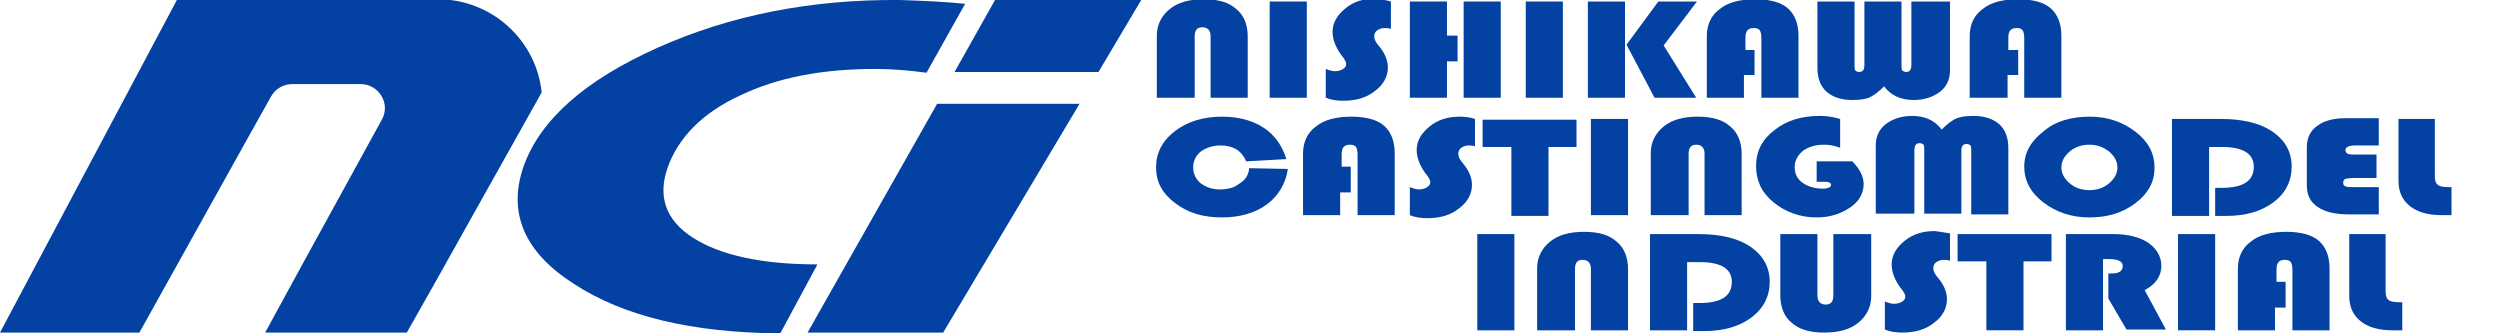 <?xml version="1.0" encoding="utf-8"?>
<!-- Generator: Adobe Illustrator 22.1.0, SVG Export Plug-In . SVG Version: 6.00 Build 0)  -->
<svg version="1.1" id="レイヤー_1" xmlns="http://www.w3.org/2000/svg" xmlns:xlink="http://www.w3.org/1999/xlink" x="0px"
	 y="0px" viewBox="0 0 330 44" style="enable-background:new 0 0 330 44;" xml:space="preserve">
<style type="text/css">
	.st0{fill:#0342A3;}
</style>
<g>
	<path class="st0" d="M57.8-0.1h-11H23.4L0,43.9h18.4L33,17.7l2.8-5c0.6-1,1.6-1.6,2.8-1.6h9c2.4,0,4,2.6,2.8,4.7L39.8,35.1
		l-4.8,8.8h18.7l3.9-6.9l13.9-24.8C70.8,5.3,64.9-0.1,57.8-0.1z"/>
	<path class="st0" d="M107.9,34.9c-7.3,0-12.8-1.2-16.4-3.5c-3.6-2.3-4.7-5.4-3.4-9.2c1.4-4,4.6-7.3,9.6-9.6
		c5-2.4,10.9-3.5,17.9-3.5c2.2,0,4.4,0.2,6.7,0.5l5.1-9.1c-2.9-0.3-5.8-0.4-8.6-0.5c-11.7-0.1-22.4,2-32,6.3
		c-9.6,4.3-15.5,9.5-17.7,15.7c-2.1,6.1,0.1,11.3,6.7,15.5c6.6,4.3,15.6,6.4,27,6.5c0.1,0,0.1,0,0.2,0L107.9,34.9
		C107.9,34.9,107.9,34.9,107.9,34.9z"/>
	<g>
		<polygon class="st0" points="123.7,13.7 106.6,43.9 124.5,43.9 142.5,13.7 		"/>
		<polygon class="st0" points="145,9.5 150.7,-0.1 131.4,-0.1 126,9.5 		"/>
	</g>
	<g>
		<path class="st0" d="M152.7,12.9V4.7c0-1.4,0.6-2.6,1.7-3.5c1.1-0.9,2.6-1.3,4.5-1.3c1.9,0,3.3,0.4,4.3,1.3c1,0.8,1.5,2.1,1.5,3.6
			v8.1h-4.9V4.8c0-0.8-0.4-1.2-1.1-1.2c-0.7,0-1,0.4-1,1.2v8.1H152.7z"/>
		<path class="st0" d="M172.5,0.2v12.7h-4.9V0.2H172.5z"/>
		<path class="st0" d="M183.6,0.2v3.6c-0.4-0.1-0.6-0.1-0.8-0.1c-0.4,0-0.7,0.1-1,0.3c-0.3,0.2-0.4,0.5-0.4,0.8c0,0.3,0.1,0.6,0.4,1
			l0.4,0.5c0.7,0.9,1,1.8,1,2.6c0,1.2-0.6,2.3-1.7,3.1c-1.1,0.9-2.5,1.3-4.2,1.3c-0.8,0-1.6-0.1-2.3-0.4V9.1
			c0.5,0.2,0.9,0.3,1.2,0.3c0.4,0,0.8-0.1,1.1-0.3c0.3-0.2,0.4-0.4,0.4-0.7c0-0.2-0.2-0.6-0.7-1.2c-0.7-1-1.1-2-1.1-3
			c0-1.2,0.6-2.2,1.7-3.1c1.1-0.9,2.4-1.3,4-1.3C182.3-0.1,182.9,0,183.6,0.2z"/>
		<path class="st0" d="M192.4,4.8v3.3H191v4.8h-4.9V0.2h4.9v4.5H192.4z M198.1,0.2v12.7h-4.9V0.2H198.1z"/>
		<path class="st0" d="M206.3,0.2v12.7h-4.9V0.2H206.3z"/>
		<path class="st0" d="M214.5,0.2v12.7h-4.9V0.2H214.5z M224,0.2L219.6,6l4.3,6.9h-5.5l-3.7-7l4.2-5.7H224z"/>
		<path class="st0" d="M231.6,6.5v3.4h-1.4v3h-4.9V4.8c0-1.6,0.6-2.8,1.7-3.6c1.1-0.9,2.7-1.3,4.7-1.3c1.9,0,3.4,0.4,4.3,1.2
			s1.4,2,1.4,3.6v8.2h-4.9V5c0-0.5-0.1-0.8-0.2-1c-0.2-0.2-0.4-0.3-0.8-0.3c-0.8,0-1.1,0.4-1.1,1.3v1.6H231.6z"/>
		<path class="st0" d="M257.4,0.2v9.1c0,1.1-0.4,2.1-1.3,2.8c-0.9,0.7-2.1,1.1-3.5,1.1c-1.7,0-3-0.6-3.9-1.8
			c-0.6,0.6-1.2,1.1-1.8,1.4c-0.6,0.3-1.4,0.4-2.4,0.4c-1.5,0-2.6-0.4-3.4-1.1c-0.8-0.7-1.2-1.8-1.2-3.1V0.2h4.9v8.3
			c0,0.4,0,0.7,0.1,0.8c0.1,0.1,0.3,0.2,0.5,0.2c0.5,0,0.7-0.3,0.7-0.9V0.2h4.9v8.3c0,0.4,0,0.7,0.1,0.8c0.1,0.1,0.3,0.2,0.5,0.2
			c0.5,0,0.7-0.3,0.7-1V0.2H257.4z"/>
		<path class="st0" d="M266.4,6.5v3.4h-1.4v3H260V4.8c0-1.6,0.6-2.8,1.7-3.6c1.1-0.9,2.7-1.3,4.7-1.3c1.9,0,3.4,0.4,4.3,1.2
			c0.9,0.8,1.4,2,1.4,3.6v8.2h-4.9V5c0-0.5-0.1-0.8-0.2-1c-0.2-0.2-0.4-0.3-0.8-0.3c-0.8,0-1.1,0.4-1.1,1.3v1.6H266.4z"/>
	</g>
	<g>
		<path class="st0" d="M164.9,22.2l5.1,0.1c-0.3,2-1.3,3.6-2.8,4.7c-1.5,1.1-3.5,1.7-5.9,1.7c-2.5,0-4.5-0.6-6.2-1.9
			c-1.7-1.3-2.5-2.8-2.5-4.7c0-1.9,0.8-3.5,2.5-4.8c1.7-1.3,3.8-1.9,6.2-1.9c2.4,0,4.5,0.6,6.1,1.9c1.1,0.9,1.9,2.1,2.4,3.7
			l-5.3,0.3c-0.6-1.4-1.7-2.1-3.4-2.1c-1,0-1.9,0.3-2.6,0.8c-0.7,0.6-1,1.3-1,2.1c0,0.8,0.3,1.5,1,2.1c0.7,0.5,1.5,0.8,2.5,0.8
			c1,0,1.9-0.2,2.5-0.7C164.4,23.8,164.8,23.1,164.9,22.2z"/>
		<path class="st0" d="M178.3,22v3.4h-1.4v3H172v-8.1c0-1.6,0.6-2.8,1.7-3.6c1.1-0.9,2.7-1.3,4.7-1.3c1.9,0,3.4,0.4,4.3,1.2
			c0.9,0.8,1.4,2,1.4,3.6v8.2h-4.9v-8c0-0.5-0.1-0.8-0.2-1c-0.2-0.2-0.4-0.3-0.8-0.3c-0.8,0-1.1,0.4-1.1,1.3V22H178.3z"/>
		<path class="st0" d="M194.7,15.7v3.6c-0.4-0.1-0.6-0.1-0.8-0.1c-0.4,0-0.7,0.1-1,0.3c-0.3,0.2-0.4,0.5-0.4,0.8
			c0,0.3,0.1,0.6,0.4,1l0.4,0.5c0.7,0.9,1,1.8,1,2.6c0,1.2-0.6,2.3-1.7,3.1c-1.1,0.9-2.5,1.3-4.2,1.3c-0.8,0-1.6-0.1-2.3-0.4v-3.7
			c0.5,0.2,0.9,0.3,1.2,0.3c0.4,0,0.8-0.1,1.1-0.3c0.3-0.2,0.4-0.4,0.4-0.7c0-0.2-0.2-0.6-0.7-1.2c-0.7-1-1.1-2-1.1-3
			c0-1.2,0.6-2.2,1.7-3.1c1.1-0.9,2.4-1.3,4-1.3C193.4,15.4,194.1,15.5,194.7,15.7z"/>
		<path class="st0" d="M204.4,19.4v9.1h-4.9v-9.1h-3.8v-3.6h12.4v3.6H204.4z"/>
		<path class="st0" d="M214.9,15.7v12.7H210V15.7H214.9z"/>
		<path class="st0" d="M217.9,28.4v-8.2c0-1.4,0.6-2.6,1.7-3.5c1.1-0.9,2.6-1.3,4.5-1.3c1.9,0,3.3,0.4,4.3,1.3
			c1,0.8,1.5,2.1,1.5,3.6v8.1h-4.9v-8.1c0-0.8-0.4-1.2-1.1-1.2c-0.7,0-1,0.4-1,1.2v8.1H217.9z"/>
		<path class="st0" d="M239.8,21.3h4.7c1,1,1.5,2,1.5,3c0,1.2-0.6,2.3-1.8,3.1s-2.6,1.3-4.4,1.3c-2.2,0-4.1-0.7-5.7-2
			c-1.6-1.3-2.3-2.9-2.3-4.8c0-1.9,0.8-3.5,2.4-4.7c1.6-1.3,3.6-1.9,6-1.9c0.8,0,1.7,0.1,2.7,0.4v3.8c-0.8-0.3-1.5-0.4-2.1-0.4
			c-1.2,0-2.1,0.3-2.8,0.8c-0.7,0.6-1.1,1.3-1.1,2.1c0,0.9,0.3,1.6,1,2.1c0.7,0.5,1.6,0.8,2.7,0.8c0.7,0,1.1-0.2,1.1-0.5
			c0-0.2-0.2-0.4-0.7-0.4h-1.2V21.3z"/>
		<path class="st0" d="M247.6,28.4v-9.2c0-1.1,0.4-2.1,1.3-2.8c0.9-0.7,2.1-1.1,3.5-1.1c1.7,0,3,0.6,3.9,1.8
			c0.6-0.6,1.2-1.1,1.8-1.4c0.6-0.3,1.4-0.4,2.4-0.4c1.5,0,2.6,0.4,3.4,1.1c0.8,0.7,1.2,1.8,1.2,3.1v8.8h-4.9v-8.3
			c0-0.4,0-0.7-0.1-0.8c-0.1-0.1-0.3-0.2-0.5-0.2c-0.5,0-0.7,0.3-0.7,0.9v8.3h-4.9v-8.3c0-0.4,0-0.7-0.1-0.8
			c-0.1-0.1-0.3-0.2-0.5-0.2c-0.5,0-0.7,0.3-0.7,1v8.3H247.6z"/>
		<path class="st0" d="M275.9,15.4c2.3,0,4.3,0.7,6,2c1.7,1.3,2.5,2.9,2.5,4.7c0,1.9-0.8,3.4-2.5,4.7c-1.7,1.3-3.7,1.9-6.1,1.9
			c-2.4,0-4.4-0.7-6.1-2c-1.7-1.3-2.5-2.9-2.5-4.7c0-1.9,0.9-3.4,2.6-4.7C271.3,16,273.4,15.4,275.9,15.4z M275.8,19.1
			c-1,0-1.9,0.3-2.6,0.9c-0.7,0.6-1.1,1.3-1.1,2.1c0,0.8,0.4,1.5,1.1,2.1c0.7,0.6,1.6,0.9,2.6,0.9c1,0,1.9-0.3,2.6-0.9
			c0.7-0.6,1.1-1.3,1.1-2.1c0-0.8-0.4-1.5-1.1-2.1C277.6,19.4,276.8,19.1,275.8,19.1z"/>
		<path class="st0" d="M291.6,19.4v9.1h-4.9V15.7h6.4c2.8,0,5,0.5,6.6,1.5c1.9,1.2,2.8,2.8,2.8,4.8c0,1.9-0.8,3.5-2.4,4.7
			c-1.6,1.2-3.7,1.8-6.2,1.8c-0.3,0-0.8,0-1.5,0v-3.7h0.8c2.9,0,4.3-0.9,4.3-2.8c0-1.7-1.4-2.6-4.2-2.6H291.6z"/>
		<path class="st0" d="M313.7,20.7v2.8h-3.2c-0.4,0-0.7,0.1-0.9,0.1c-0.2,0.1-0.3,0.3-0.3,0.5c0,0.3,0.1,0.4,0.3,0.5
			c0.2,0.1,0.6,0.1,1.1,0.1h3.3v3.6h-3.9c-1.8,0-3.2-0.3-4.2-1c-1-0.7-1.4-1.6-1.4-2.9v-5c0-1.2,0.5-2.2,1.4-2.8
			c0.9-0.7,2.2-1,3.8-1h4.3v3.6h-3.1c-0.8,0-1.3,0.2-1.3,0.6c0,0.2,0.1,0.4,0.3,0.5c0.2,0.1,0.6,0.1,1.1,0.1H313.7z"/>
		<path class="st0" d="M316.5,15.7h4.9v7.5c0,0.6,0.1,1,0.4,1.2c0.2,0.2,0.7,0.3,1.5,0.3h0.3v3.7h-1.3c-1.8,0-3.2-0.4-4.2-1.2
			c-1-0.8-1.5-1.9-1.5-3.3V15.7z"/>
	</g>
	<path class="st0" d="M199.9,30.9v12.7H195V30.9H199.9z"/>
	<path class="st0" d="M202.9,43.6v-8.2c0-1.4,0.6-2.6,1.7-3.5c1.1-0.9,2.6-1.3,4.5-1.3c1.9,0,3.3,0.4,4.3,1.3c1,0.8,1.5,2.1,1.5,3.6
		v8.1h-4.9v-8.1c0-0.8-0.4-1.2-1.1-1.2c-0.7,0-1,0.4-1,1.2v8.1H202.9z"/>
	<path class="st0" d="M247,30.9v8.2c0,1.4-0.6,2.6-1.7,3.5c-1.1,0.9-2.6,1.3-4.5,1.3c-1.9,0-3.3-0.4-4.3-1.3c-1-0.8-1.5-2.1-1.5-3.6
		v-8.1h4.9V39c0,0.8,0.4,1.2,1.1,1.2c0.7,0,1-0.4,1-1.2v-8.1H247z"/>
	<path class="st0" d="M222.7,34.5v9.1h-4.9V30.9h6.4c2.8,0,5,0.5,6.6,1.5c1.9,1.2,2.8,2.8,2.8,4.8c0,1.9-0.8,3.5-2.4,4.7
		c-1.6,1.2-3.7,1.8-6.2,1.8c-0.3,0-0.8,0-1.5,0v-3.7h0.8c2.9,0,4.3-0.9,4.3-2.8c0-1.7-1.4-2.6-4.2-2.6H222.7z"/>
	<path class="st0" d="M257.4,30.8v3.6c-0.4-0.1-0.6-0.1-0.8-0.1c-0.4,0-0.7,0.1-1,0.3s-0.4,0.5-0.4,0.8c0,0.3,0.1,0.6,0.4,1l0.4,0.5
		c0.7,0.9,1,1.8,1,2.6c0,1.2-0.6,2.3-1.7,3.1c-1.1,0.9-2.5,1.3-4.2,1.3c-0.8,0-1.6-0.1-2.3-0.4v-3.7c0.5,0.2,0.9,0.3,1.2,0.3
		c0.4,0,0.8-0.1,1.1-0.3c0.3-0.2,0.4-0.4,0.4-0.7c0-0.2-0.2-0.6-0.7-1.2c-0.7-1-1.1-2-1.1-3c0-1.2,0.6-2.2,1.7-3.1
		c1.1-0.9,2.4-1.3,4-1.3C256.1,30.6,256.8,30.7,257.4,30.8z"/>
	<path class="st0" d="M267.1,34.5v9.1h-4.9v-9.1h-3.8v-3.6h12.4v3.6H267.1z"/>
	<path class="st0" d="M277.6,34.3v9.3h-4.9V30.9h6.3c1.9,0,3.4,0.4,4.5,1.1c1.2,0.8,1.8,1.9,1.8,3.1c0,1.3-0.7,2.4-2.2,3.2l2.8,5.2
		h-5.2l-2.4-4.1v-3.3h0.4c1,0,1.5-0.3,1.5-1c0-0.6-0.6-0.9-1.8-0.9H277.6z"/>
	<path class="st0" d="M292.4,30.9v12.7h-4.9V30.9H292.4z"/>
	<path class="st0" d="M301.7,37.2v3.4h-1.4v3h-4.9v-8.1c0-1.6,0.6-2.8,1.7-3.6c1.1-0.9,2.7-1.3,4.7-1.3c1.9,0,3.4,0.4,4.3,1.2
		s1.4,2,1.4,3.6v8.2h-4.9v-8c0-0.5-0.1-0.8-0.2-1c-0.2-0.2-0.4-0.3-0.8-0.3c-0.8,0-1.1,0.4-1.1,1.3v1.6H301.7z"/>
	<path class="st0" d="M310,30.9h4.9v7.5c0,0.6,0.1,1,0.4,1.2c0.2,0.2,0.7,0.3,1.5,0.3h0.3v3.7h-1.3c-1.8,0-3.2-0.4-4.2-1.2
		c-1-0.8-1.5-1.9-1.5-3.3V30.9z"/>
</g>
</svg>
